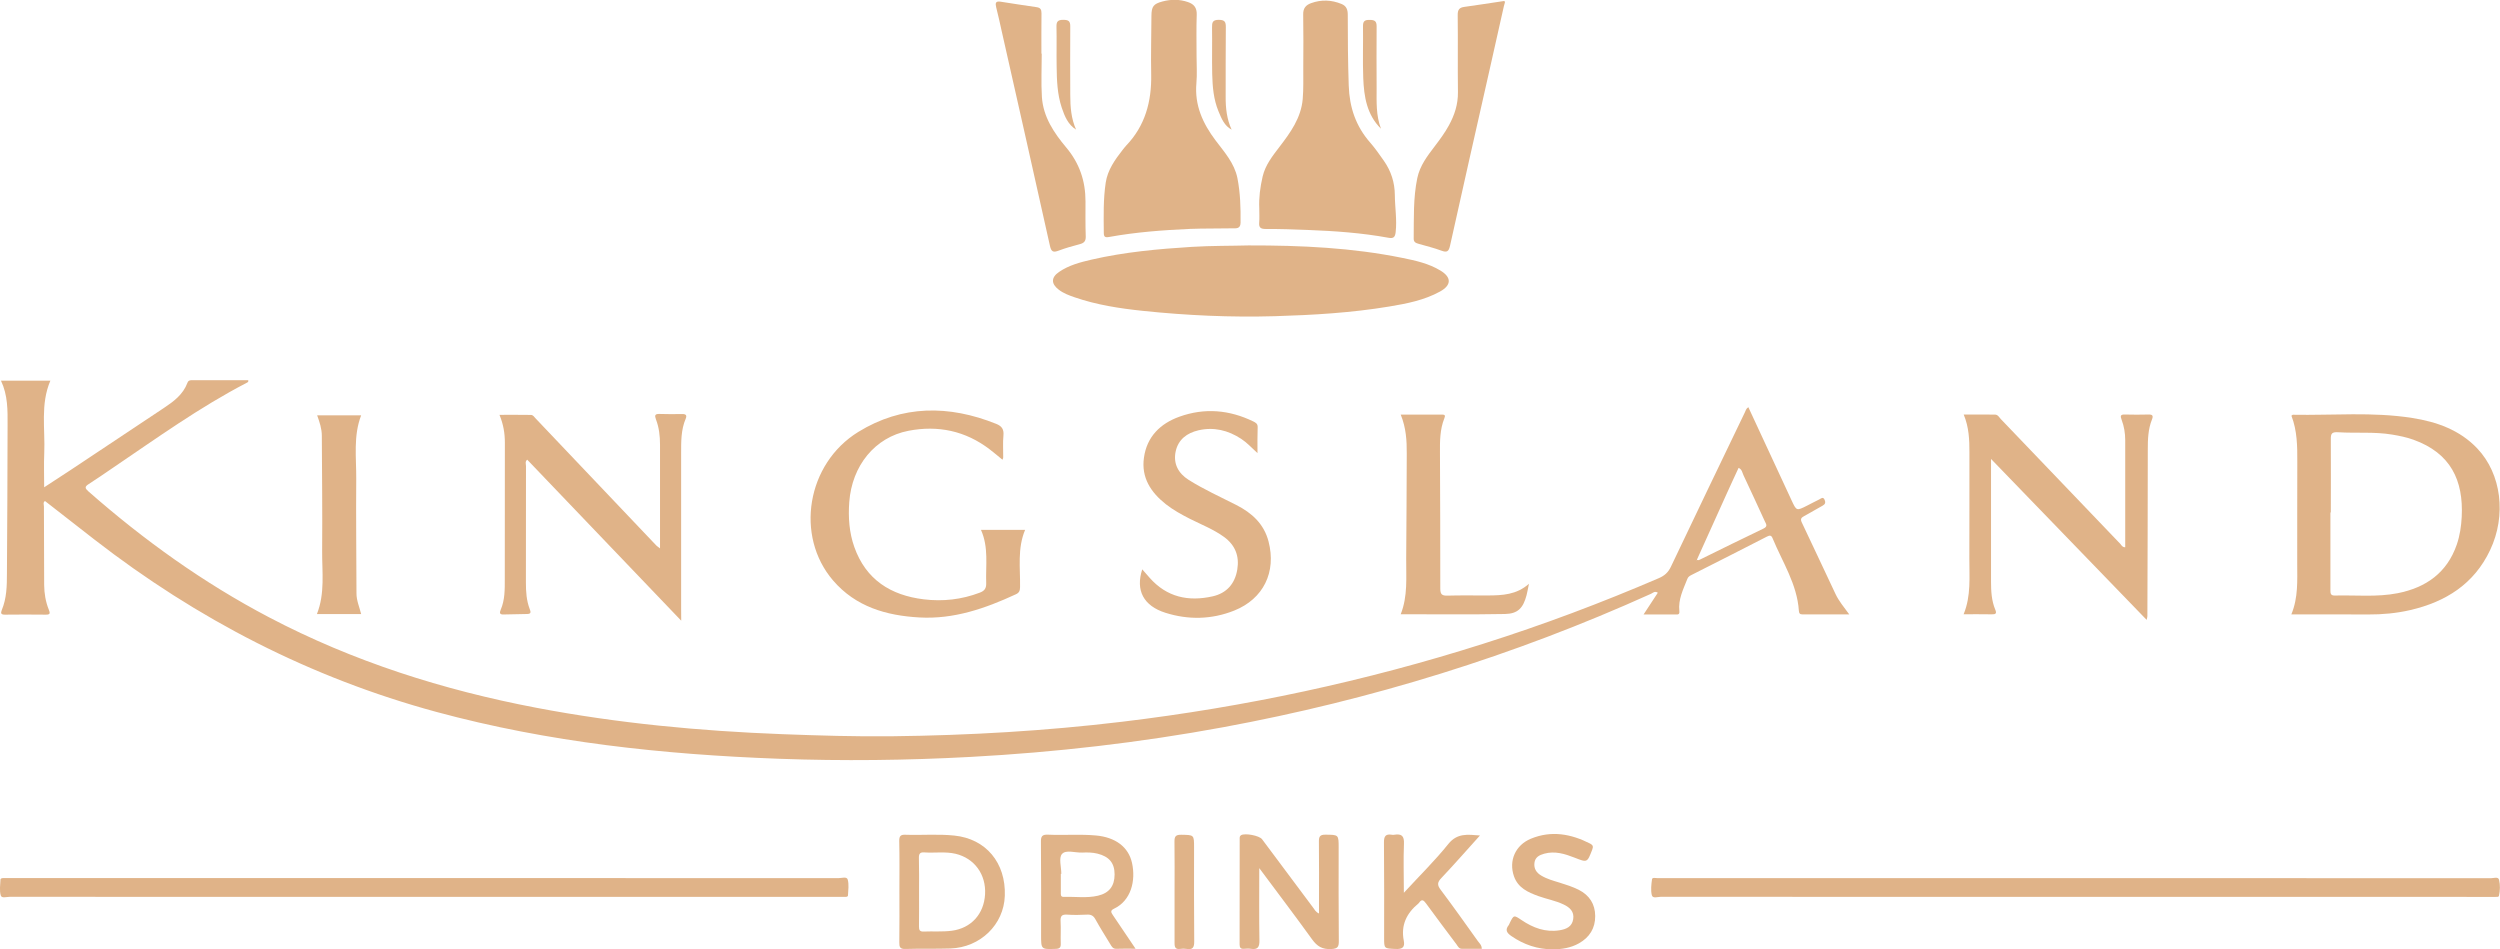 <?xml version="1.0" encoding="utf-8"?>
<!-- Generator: Adobe Illustrator 23.0.2, SVG Export Plug-In . SVG Version: 6.00 Build 0)  -->
<svg version="1.1" id="Layer_1" xmlns="http://www.w3.org/2000/svg" xmlns:xlink="http://www.w3.org/1999/xlink" x="0px" y="0px"
	 viewBox="0 0 310.18 117.79" style="enable-background:new 0 0 310.18 117.79;" xml:space="preserve">
<style type="text/css">
	.st0{fill:#E0B388;}
</style>
<g>
	<g>
		<path class="st0" d="M229.44,76.23c-2.05,0-3.93,0-5.81,0c-0.33,0-0.42-0.14-0.44-0.45c-0.22-3.31-2.04-6.04-3.26-8.99
			c-0.16-0.4-0.35-0.39-0.71-0.21c-3.1,1.6-6.22,3.17-9.34,4.75c-0.23,0.12-0.43,0.23-0.53,0.5c-0.5,1.28-1.15,2.54-0.99,3.98
			c0.06,0.49-0.23,0.43-0.51,0.43c-1.26,0-2.52,0-3.93,0c0.62-0.95,1.2-1.82,1.77-2.7c-0.38-0.25-0.61,0.02-0.84,0.13
			c-17.02,7.69-34.74,13.17-53.1,16.56c-10.35,1.91-20.79,3.11-31.31,3.68c-7.93,0.43-15.87,0.52-23.81,0.23
			c-14.35-0.53-28.56-2.04-42.48-5.81c-15.62-4.24-29.69-11.5-42.45-21.4c-2.04-1.58-4.07-3.18-6.12-4.77
			c-0.27,0.18-0.13,0.45-0.13,0.68c0,3.25,0.01,6.49,0.03,9.74c0.01,1.05,0.18,2.07,0.57,3.05c0.15,0.39,0.24,0.64-0.35,0.63
			c-1.7-0.02-3.4-0.02-5.11,0c-0.48,0-0.52-0.19-0.37-0.57c0.61-1.46,0.64-3,0.64-4.55C0.91,65,0.92,58.88,0.94,52.77
			c0.01-1.86,0.04-3.72-0.82-5.54c2.09,0,4.07,0,6.13,0c-1.26,2.94-0.63,6-0.76,9c-0.06,1.35-0.01,2.7-0.01,4.23
			c1.17-0.76,2.24-1.45,3.29-2.15c3.86-2.56,7.71-5.13,11.56-7.69c1.22-0.81,2.38-1.67,2.92-3.11c0.11-0.31,0.32-0.34,0.59-0.34
			c2.32,0,4.65,0,6.96,0c0.06,0.22-0.09,0.27-0.18,0.32c-5.86,3.04-11.2,6.89-16.65,10.58c-0.99,0.67-1.97,1.36-2.98,2
			c-0.5,0.32-0.45,0.51-0.04,0.88C17.83,67,25.23,72.31,33.36,76.58c10.47,5.5,21.61,9.03,33.21,11.24
			c10.08,1.92,20.25,2.88,30.49,3.27c4.53,0.17,9.07,0.31,13.6,0.26c9.55-0.11,19.07-0.66,28.55-1.8
			c15.26-1.83,30.21-5.03,44.86-9.69c7.38-2.34,14.62-5.06,21.73-8.12c0.7-0.3,1.17-0.7,1.51-1.42c3.03-6.39,6.11-12.77,9.17-19.14
			c0.11-0.22,0.15-0.48,0.44-0.66c1.79,3.85,3.57,7.7,5.36,11.55c0.62,1.33,0.61,1.33,1.92,0.67c0.51-0.25,1-0.53,1.51-0.77
			c0.22-0.11,0.49-0.4,0.68,0.06c0.13,0.31,0.07,0.53-0.24,0.7c-0.77,0.42-1.52,0.88-2.3,1.3c-0.35,0.19-0.51,0.35-0.3,0.79
			c1.41,2.95,2.78,5.92,4.18,8.87C228.15,74.58,228.78,75.32,229.44,76.23z M210.51,69.43c0.15,0.13,0.3,0.05,0.43-0.01
			c2.62-1.28,5.23-2.59,7.86-3.84c0.57-0.27,0.32-0.57,0.17-0.89c-0.88-1.91-1.75-3.82-2.65-5.72c-0.15-0.31-0.18-0.74-0.61-0.92
			c-0.49,1.07-0.99,2.12-1.46,3.17c-1.24,2.74-2.48,5.48-3.71,8.22c-0.02,0.02-0.05,0.04-0.07,0.06c-0.01,0.01,0.01,0.03,0.02,0.05
			C210.49,69.51,210.5,69.47,210.51,69.43z"/>
		<path class="st0" d="M284.29,76.23c0.87-2.09,0.73-4.21,0.73-6.32c0.01-4.19-0.01-8.38,0.01-12.58c0.01-1.96-0.01-3.9-0.73-5.75
			c0.09-0.06,0.14-0.13,0.19-0.12c4.94,0.09,9.9-0.38,14.81,0.4c3.04,0.48,5.88,1.48,8.06,3.78c3,3.16,3.64,8.3,1.59,12.62
			c-1.99,4.2-5.5,6.41-9.89,7.43c-1.72,0.4-3.48,0.56-5.25,0.55C290.67,76.22,287.53,76.23,284.29,76.23z M289.19,63.58
			c-0.02,0-0.04,0-0.05,0c0,3.21,0,6.42,0,9.64c0,0.38,0.01,0.68,0.53,0.67c2.61-0.07,5.23,0.22,7.82-0.29
			c3.51-0.7,6.12-2.53,7.33-6.04c0.38-1.11,0.55-2.26,0.61-3.43c0.23-4.55-1.38-7.91-5.98-9.57c-0.86-0.31-1.75-0.49-2.65-0.64
			c-2.22-0.37-4.46-0.15-6.69-0.29c-0.81-0.05-0.93,0.17-0.92,0.88C289.21,57.53,289.19,60.55,289.19,63.58z"/>
		<path class="st0" d="M263.68,67.9c0-0.56,0-1.11,0-1.67c0-3.88,0-7.75,0-11.63c0-0.86-0.14-1.7-0.44-2.5
			c-0.17-0.46-0.2-0.69,0.41-0.67c0.98,0.03,1.95,0.02,2.93,0c0.5-0.01,0.6,0.16,0.42,0.61c-0.49,1.22-0.52,2.5-0.52,3.8
			c0,6.87-0.03,13.74-0.05,20.61c0,0.09-0.03,0.18-0.09,0.46c-6.43-6.65-12.76-13.2-19.31-19.97c0,2.46,0,4.62,0,6.78
			c0,2.8,0,5.61,0,8.41c0,1.2,0.06,2.4,0.53,3.52c0.21,0.49,0.02,0.58-0.44,0.57c-1.13-0.02-2.27-0.01-3.49-0.01
			c0.94-2.28,0.7-4.63,0.71-6.95c0.02-4.38,0-8.76,0.01-13.14c0-1.55-0.05-3.09-0.71-4.69c1.36,0,2.63-0.01,3.9,0.01
			c0.35,0.01,0.51,0.35,0.72,0.57c4.95,5.16,9.89,10.33,14.83,15.49C263.23,67.67,263.32,67.9,263.68,67.9z"/>
		<path class="st0" d="M257.55,108.95c17.17,0,34.35,0,51.52,0.01c0.34,0,0.9-0.23,1,0.22c0.14,0.63,0.13,1.31-0.02,1.96
			c-0.04,0.18-0.26,0.13-0.41,0.14c-0.22,0.01-0.44,0-0.66,0c-34.32,0-68.64,0-102.95-0.01c-0.37,0-0.98,0.25-1.09-0.22
			c-0.14-0.62-0.06-1.31,0.03-1.96c0.04-0.25,0.44-0.14,0.68-0.14c1.23-0.01,2.46,0,3.69,0
			C225.41,108.95,241.48,108.95,257.55,108.95z"/>
		<path class="st0" d="M52.64,111.28c-17.14,0-34.29,0-51.43-0.01c-0.39,0-1.01,0.22-1.12-0.18c-0.17-0.61-0.06-1.31-0.03-1.97
			c0.01-0.16,0.24-0.17,0.39-0.18c0.25,0,0.5,0,0.76,0c34.29,0,68.57,0,102.86,0.01c0.38,0,1-0.23,1.11,0.19
			c0.17,0.61,0.06,1.3,0.03,1.96c-0.01,0.18-0.23,0.18-0.39,0.18c-0.25,0-0.5,0-0.76,0C86.93,111.28,69.78,111.28,52.64,111.28z"/>
		<path class="st0" d="M84.52,77.01c-6.49-6.79-12.79-13.38-19.11-19.98c-0.29,0.25-0.15,0.55-0.15,0.81
			c-0.01,4.82,0,9.64-0.01,14.47c0,1.11,0.07,2.2,0.47,3.25c0.13,0.34,0.22,0.61-0.31,0.62c-0.98,0.01-1.95,0.03-2.93,0.06
			c-0.49,0.02-0.52-0.2-0.36-0.58c0.53-1.22,0.51-2.52,0.51-3.81c0.01-5.64,0-11.28,0.01-16.92c0-1.15-0.17-2.25-0.67-3.46
			c1.37,0,2.64-0.01,3.9,0.01c0.28,0,0.41,0.26,0.59,0.44c4.99,5.25,9.98,10.5,14.96,15.75c0.08,0.09,0.19,0.15,0.47,0.37
			c0-1.22,0-2.27,0-3.32c0-3.18,0-6.37,0-9.55c0-1.08-0.12-2.14-0.51-3.15c-0.18-0.48-0.12-0.68,0.45-0.66
			c0.94,0.04,1.89,0.02,2.84,0.01c0.43,0,0.58,0.16,0.41,0.57c-0.6,1.4-0.57,2.88-0.57,4.37c0.01,6.46,0,12.92,0,19.38
			C84.52,76.03,84.52,76.37,84.52,77.01z"/>
		<path class="st0" d="M124.38,57.04c-0.58-0.47-1.07-0.9-1.59-1.29c-3.01-2.3-6.42-3.01-10.08-2.3c-4.15,0.8-7.01,4.33-7.34,8.84
			c-0.14,1.9-0.01,3.79,0.63,5.59c1.44,4.05,4.52,5.98,8.61,6.48c2.37,0.29,4.71,0.03,6.96-0.83c0.58-0.22,0.81-0.53,0.79-1.18
			c-0.08-2.19,0.33-4.41-0.65-6.61c1.86,0,3.63,0,5.48,0c-0.98,2.31-0.59,4.73-0.63,7.11c-0.01,0.44-0.1,0.69-0.51,0.88
			c-3.8,1.76-7.7,3.12-11.98,2.88c-4.12-0.23-7.91-1.33-10.71-4.59c-4.74-5.52-3.27-14.49,3.13-18.43c5.46-3.36,11.25-3.35,17.11-1
			c0.67,0.27,0.97,0.65,0.9,1.42c-0.09,0.91-0.02,1.83-0.03,2.74C124.48,56.8,124.45,56.85,124.38,57.04z"/>
		<path class="st0" d="M156.02,56.22c-0.75-0.69-1.32-1.31-2.02-1.77c-1.63-1.07-3.4-1.5-5.31-1.06c-1.41,0.33-2.5,1.13-2.82,2.61
			c-0.33,1.53,0.33,2.73,1.61,3.54c1.89,1.19,3.94,2.11,5.92,3.12c1.92,0.98,3.42,2.33,3.99,4.52c0.99,3.8-0.63,7.13-4.27,8.58
			c-2.79,1.11-5.67,1.17-8.52,0.27c-2.72-0.86-3.73-2.78-2.88-5.39c0.33,0.37,0.62,0.71,0.92,1.05c2.12,2.4,4.8,2.98,7.81,2.3
			c1.74-0.39,2.77-1.56,3.06-3.32c0.28-1.67-0.25-3.03-1.64-4.05c-1.31-0.95-2.81-1.53-4.24-2.25c-1.04-0.53-2.06-1.09-2.98-1.81
			c-1.86-1.47-3.07-3.3-2.72-5.77c0.36-2.61,2.03-4.24,4.4-5.09c3.11-1.12,6.19-0.86,9.17,0.59c0.28,0.14,0.55,0.28,0.54,0.69
			C156,53.99,156.02,55.02,156.02,56.22z"/>
		<path class="st0" d="M189.7,72.43c-0.12,0.58-0.19,1.01-0.3,1.43c-0.42,1.58-1.07,2.29-2.68,2.32c-4.28,0.08-8.55,0.03-12.93,0.03
			c0.9-2.28,0.66-4.59,0.68-6.88c0.04-4.35,0.05-8.7,0.07-13.04c0.01-1.61-0.08-3.2-0.75-4.85c1.77,0,3.46,0,5.15,0
			c0.41,0,0.37,0.18,0.26,0.47c-0.55,1.38-0.55,2.83-0.54,4.28c0.02,5.61,0.05,11.22,0.04,16.83c0,0.73,0.21,0.9,0.9,0.88
			c1.67-0.05,3.34-0.01,5.01-0.02C186.39,73.87,188.16,73.8,189.7,72.43z"/>
		<path class="st0" d="M44.81,76.19c-1.84,0-3.62,0-5.49,0c1.02-2.58,0.63-5.24,0.65-7.87c0.04-4.75-0.02-9.51-0.04-14.26
			c0-0.86-0.27-1.67-0.58-2.53c1.83,0,3.6,0,5.46,0c-0.99,2.57-0.59,5.25-0.61,7.9c-0.04,4.72,0.02,9.44,0.03,14.17
			C44.22,74.49,44.59,75.3,44.81,76.19z"/>
		<path class="st0" d="M156.24,107.71c0,3.17-0.03,6.06,0.02,8.94c0.02,0.85-0.2,1.21-1.07,1.07c-0.28-0.05-0.57-0.02-0.85,0
			c-0.41,0.03-0.54-0.15-0.54-0.55c0.01-4.35,0.01-8.7,0.01-13.05c0-0.18-0.03-0.38,0.18-0.5c0.48-0.28,2.26,0.05,2.6,0.51
			c2.11,2.83,4.22,5.66,6.33,8.48c0.18,0.24,0.31,0.54,0.73,0.73c0-0.45,0-0.85,0-1.24c0-2.55,0.02-5.11-0.01-7.66
			c-0.01-0.61,0.1-0.89,0.81-0.88c1.64,0.02,1.64-0.02,1.64,1.63c0,3.84-0.02,7.69,0.02,11.53c0.01,0.74-0.12,0.99-0.94,1.03
			c-1.11,0.06-1.75-0.33-2.39-1.22C160.7,113.64,158.54,110.81,156.24,107.71z"/>
		<path class="st0" d="M111.59,110.59c0-2.08,0.03-4.16-0.02-6.24c-0.01-0.64,0.19-0.81,0.79-0.78c2.01,0.07,4.03-0.11,6.04,0.1
			c3.93,0.4,6.41,3.38,6.27,7.47c-0.12,3.58-3.04,6.42-6.77,6.54c-1.86,0.06-3.72,0-5.57,0.06c-0.67,0.02-0.76-0.25-0.75-0.82
			C111.61,114.81,111.59,112.7,111.59,110.59z M114.03,110.6c0,1.45,0.01,2.9-0.01,4.35c0,0.42,0.08,0.65,0.57,0.63
			c1.16-0.05,2.33,0.05,3.49-0.1c2.4-0.31,4-2.06,4.14-4.52c0.14-2.47-1.32-4.47-3.66-5.03c-1.28-0.3-2.58-0.08-3.86-0.17
			c-0.53-0.04-0.7,0.14-0.69,0.68C114.05,107.83,114.03,109.21,114.03,110.6z"/>
		<path class="st0" d="M140.89,117.71c-0.93,0-1.65-0.02-2.37,0.01c-0.45,0.02-0.59-0.29-0.77-0.58c-0.62-1.02-1.26-2.03-1.84-3.08
			c-0.25-0.45-0.54-0.61-1.05-0.58c-0.82,0.04-1.64,0.06-2.46,0c-0.7-0.05-0.85,0.22-0.81,0.86c0.05,0.91-0.01,1.83,0.02,2.74
			c0.02,0.49-0.15,0.64-0.64,0.65c-1.8,0.06-1.8,0.08-1.8-1.74c0-3.84,0.02-7.69-0.02-11.53c-0.01-0.7,0.15-0.93,0.88-0.9
			c1.98,0.09,3.97-0.08,5.95,0.1c2.41,0.22,4.03,1.42,4.47,3.4c0.49,2.22-0.11,4.68-2.24,5.69c-0.48,0.23-0.36,0.45-0.14,0.78
			C138.98,114.86,139.87,116.19,140.89,117.71z M131.68,108.42c-0.02,0-0.04,0-0.06,0c0,0.76,0,1.51,0,2.27
			c0,0.27-0.07,0.61,0.38,0.59c1.41-0.05,2.84,0.18,4.23-0.15c1.4-0.33,2.06-1.21,2.06-2.64c0-1.42-0.68-2.22-2.13-2.58
			c-0.62-0.15-1.25-0.16-1.88-0.13c-0.87,0.04-2.03-0.39-2.52,0.18C131.34,106.44,131.68,107.57,131.68,108.42z"/>
		<path class="st0" d="M174.18,110.77c1.95-2.12,3.86-3.99,5.52-6.06c1.11-1.37,2.38-1.17,3.92-1.05c-1.65,1.83-3.18,3.58-4.78,5.27
			c-0.52,0.54-0.54,0.88-0.09,1.47c1.57,2.09,3.08,4.22,4.6,6.35c0.19,0.27,0.49,0.49,0.5,0.97c-0.83,0-1.63-0.01-2.44,0
			c-0.4,0.01-0.52-0.3-0.7-0.55c-1.26-1.69-2.54-3.37-3.78-5.08c-0.31-0.43-0.54-0.57-0.88-0.06c-0.02,0.03-0.04,0.05-0.07,0.07
			c-1.46,1.2-2.19,2.69-1.81,4.61c0.17,0.85-0.21,1.07-1.03,1.03c-1.41-0.07-1.41-0.02-1.41-1.38c0-3.94,0.02-7.88-0.02-11.82
			c-0.01-0.79,0.2-1.1,0.99-0.97c0.09,0.02,0.19,0.02,0.28,0c0.91-0.15,1.26,0.13,1.21,1.14
			C174.11,106.66,174.18,108.6,174.18,110.77z"/>
		<path class="st0" d="M192.65,117.79c-1.88-0.01-3.58-0.58-5.13-1.65c-0.55-0.38-0.82-0.75-0.33-1.36
			c0.06-0.07,0.08-0.17,0.12-0.25c0.51-1.03,0.51-1.02,1.48-0.37c1.42,0.96,2.96,1.54,4.71,1.26c0.82-0.13,1.55-0.44,1.69-1.38
			c0.15-0.94-0.43-1.46-1.19-1.82c-1-0.48-2.1-0.67-3.13-1.04c-1.29-0.47-2.53-1.02-3.03-2.46c-0.67-1.92,0.17-3.86,2.1-4.66
			c2.54-1.05,4.99-0.6,7.36,0.61c0.34,0.18,0.4,0.37,0.25,0.75c-0.63,1.63-0.61,1.61-2.19,0.99c-1.2-0.47-2.44-0.86-3.77-0.49
			c-0.61,0.17-1.13,0.44-1.21,1.15c-0.08,0.71,0.25,1.21,0.84,1.56c0.71,0.43,1.5,0.64,2.28,0.88c0.81,0.25,1.62,0.51,2.38,0.89
			c1.33,0.68,2.03,1.77,2.04,3.25c0.01,1.51-0.7,2.65-2.02,3.39C194.91,117.6,193.8,117.78,192.65,117.79z"/>
		<path class="st0" d="M145.73,110.65c0-2.08,0.02-4.16-0.01-6.23c-0.01-0.66,0.17-0.86,0.84-0.85c1.59,0.03,1.59-0.01,1.59,1.58
			c0,3.87-0.02,7.75,0.02,11.62c0.01,0.78-0.18,1.1-0.97,0.96c-0.24-0.04-0.51-0.04-0.75,0c-0.61,0.09-0.73-0.2-0.72-0.75
			C145.74,114.87,145.73,112.76,145.73,110.65z"/>
	</g>
	<g>
		<path class="st0" d="M154.89,30.45c6.64-0.01,12.91,0.29,19.11,1.55c1.63,0.33,3.27,0.69,4.72,1.57c1.39,0.84,1.38,1.81-0.05,2.6
			c-1.96,1.08-4.13,1.5-6.3,1.86c-4.69,0.78-9.43,1.06-14.18,1.2c-5.49,0.16-10.94-0.09-16.39-0.66c-2.87-0.3-5.74-0.74-8.49-1.69
			c-0.69-0.24-1.37-0.49-1.95-0.94c-0.96-0.73-0.96-1.52,0.04-2.2c1.22-0.84,2.63-1.2,4.04-1.53c4.09-0.94,8.25-1.32,12.43-1.58
			C150.31,30.48,152.77,30.51,154.89,30.45z"/>
		<path class="st0" d="M148.46,6.93c0,1.13,0.08,2.28-0.02,3.4c-0.24,2.72,0.79,4.98,2.37,7.08c1.09,1.45,2.34,2.82,2.72,4.69
			c0.36,1.83,0.41,3.68,0.39,5.54c-0.01,0.81-0.62,0.68-1.07,0.69c-1.73,0.04-3.47,0-5.2,0.07c-3.36,0.15-6.72,0.4-10.03,1
			c-0.54,0.1-0.67-0.03-0.67-0.53c-0.02-2.08-0.07-4.16,0.24-6.22c0.24-1.57,1.15-2.84,2.11-4.07c0.14-0.17,0.27-0.35,0.42-0.51
			c2.37-2.47,3.17-5.48,3.11-8.82c-0.05-2.43,0.02-4.85,0.03-7.28c0.01-1.17,0.25-1.49,1.38-1.79c1.06-0.28,2.12-0.28,3.16,0.08
			c0.73,0.25,1.11,0.7,1.08,1.55C148.42,3.53,148.46,5.23,148.46,6.93z"/>
		<path class="st0" d="M156.24,25.82c-0.06-1.27,0.11-2.6,0.42-3.93c0.34-1.43,1.22-2.53,2.08-3.66c1.37-1.78,2.69-3.61,2.89-5.94
			c0.11-1.28,0.06-2.58,0.07-3.87c0.01-2.21,0.03-4.41-0.01-6.62c-0.02-0.77,0.32-1.17,0.98-1.41c1.27-0.46,2.53-0.41,3.77,0.1
			c0.62,0.25,0.78,0.71,0.78,1.35c0,2.93,0.02,5.85,0.12,8.78c0.09,2.71,0.88,5.04,2.66,7.07c0.62,0.71,1.16,1.49,1.7,2.26
			c0.89,1.27,1.35,2.69,1.36,4.25c0.01,1.54,0.28,3.07,0.1,4.62c-0.07,0.6-0.27,0.8-0.89,0.68c-3.32-0.61-6.67-0.84-10.03-0.97
			c-1.73-0.07-3.46-0.13-5.19-0.12c-0.58,0-0.88-0.13-0.82-0.79C156.28,27.05,156.24,26.48,156.24,25.82z"/>
		<path class="st0" d="M186.58,0.13c0.27,0,0.07,0.35,0.01,0.63c-0.61,2.73-1.22,5.46-1.84,8.19c-1.62,7.18-3.25,14.35-4.84,21.53
			c-0.16,0.72-0.38,0.88-1.07,0.62c-0.91-0.34-1.86-0.57-2.8-0.84c-0.34-0.1-0.65-0.19-0.64-0.66c0.03-2.52-0.07-5.03,0.45-7.52
			c0.33-1.55,1.25-2.73,2.16-3.93c0.63-0.83,1.25-1.66,1.75-2.58c0.71-1.29,1.15-2.64,1.13-4.14c-0.04-3.18,0.01-6.37-0.03-9.55
			c-0.01-0.69,0.21-0.95,0.86-1.03C183.24,0.64,184.76,0.4,186.58,0.13z"/>
		<path class="st0" d="M129.25,6.65c0,1.79-0.09,3.59,0.02,5.38c0.16,2.47,1.5,4.46,3.02,6.27c1.65,1.96,2.39,4.17,2.39,6.68
			c0,1.45-0.02,2.9,0.03,4.35c0.02,0.6-0.22,0.83-0.76,0.97c-0.88,0.23-1.76,0.48-2.61,0.8c-0.65,0.24-0.9,0.16-1.07-0.59
			c-1.97-8.89-3.99-17.78-5.99-26.66c-0.22-0.98-0.43-1.97-0.68-2.94c-0.13-0.52-0.08-0.8,0.55-0.7c1.49,0.23,2.98,0.47,4.47,0.68
			c0.48,0.07,0.6,0.3,0.6,0.76c-0.02,1.67-0.01,3.34-0.01,5.01C129.22,6.65,129.23,6.65,129.25,6.65z"/>
		<path class="st0" d="M152.84,16.1c-0.94-0.48-1.29-1.41-1.66-2.29c-0.61-1.47-0.74-3.05-0.78-4.62c-0.04-1.92,0.01-3.84-0.02-5.76
			c-0.01-0.63,0.05-0.97,0.84-0.97c0.74,0.01,0.88,0.25,0.87,0.93c-0.03,2.86-0.01,5.73-0.02,8.59c-0.01,1.43,0.14,2.82,0.75,4.13
			L152.84,16.1z"/>
		<path class="st0" d="M133.54,16.1c-1.03-0.63-1.45-1.68-1.81-2.75c-0.55-1.66-0.61-3.39-0.63-5.12c-0.03-1.64,0.02-3.27-0.02-4.91
			c-0.02-0.66,0.19-0.86,0.85-0.86c0.63,0.01,0.87,0.14,0.86,0.83c-0.03,2.83,0,5.66,0,8.49c0,1.48,0.11,2.94,0.73,4.32L133.54,16.1
			z"/>
		<path class="st0" d="M171.34,15.97c-1.76-1.74-2.11-3.99-2.2-6.3c-0.08-2.13,0-4.27-0.03-6.41c-0.01-0.63,0.21-0.8,0.81-0.79
			c0.61,0,0.89,0.12,0.88,0.82c-0.03,2.55,0,5.09,0,7.64C170.8,12.61,170.71,14.31,171.34,15.97z"/>
	</g>
</g>
</svg>
